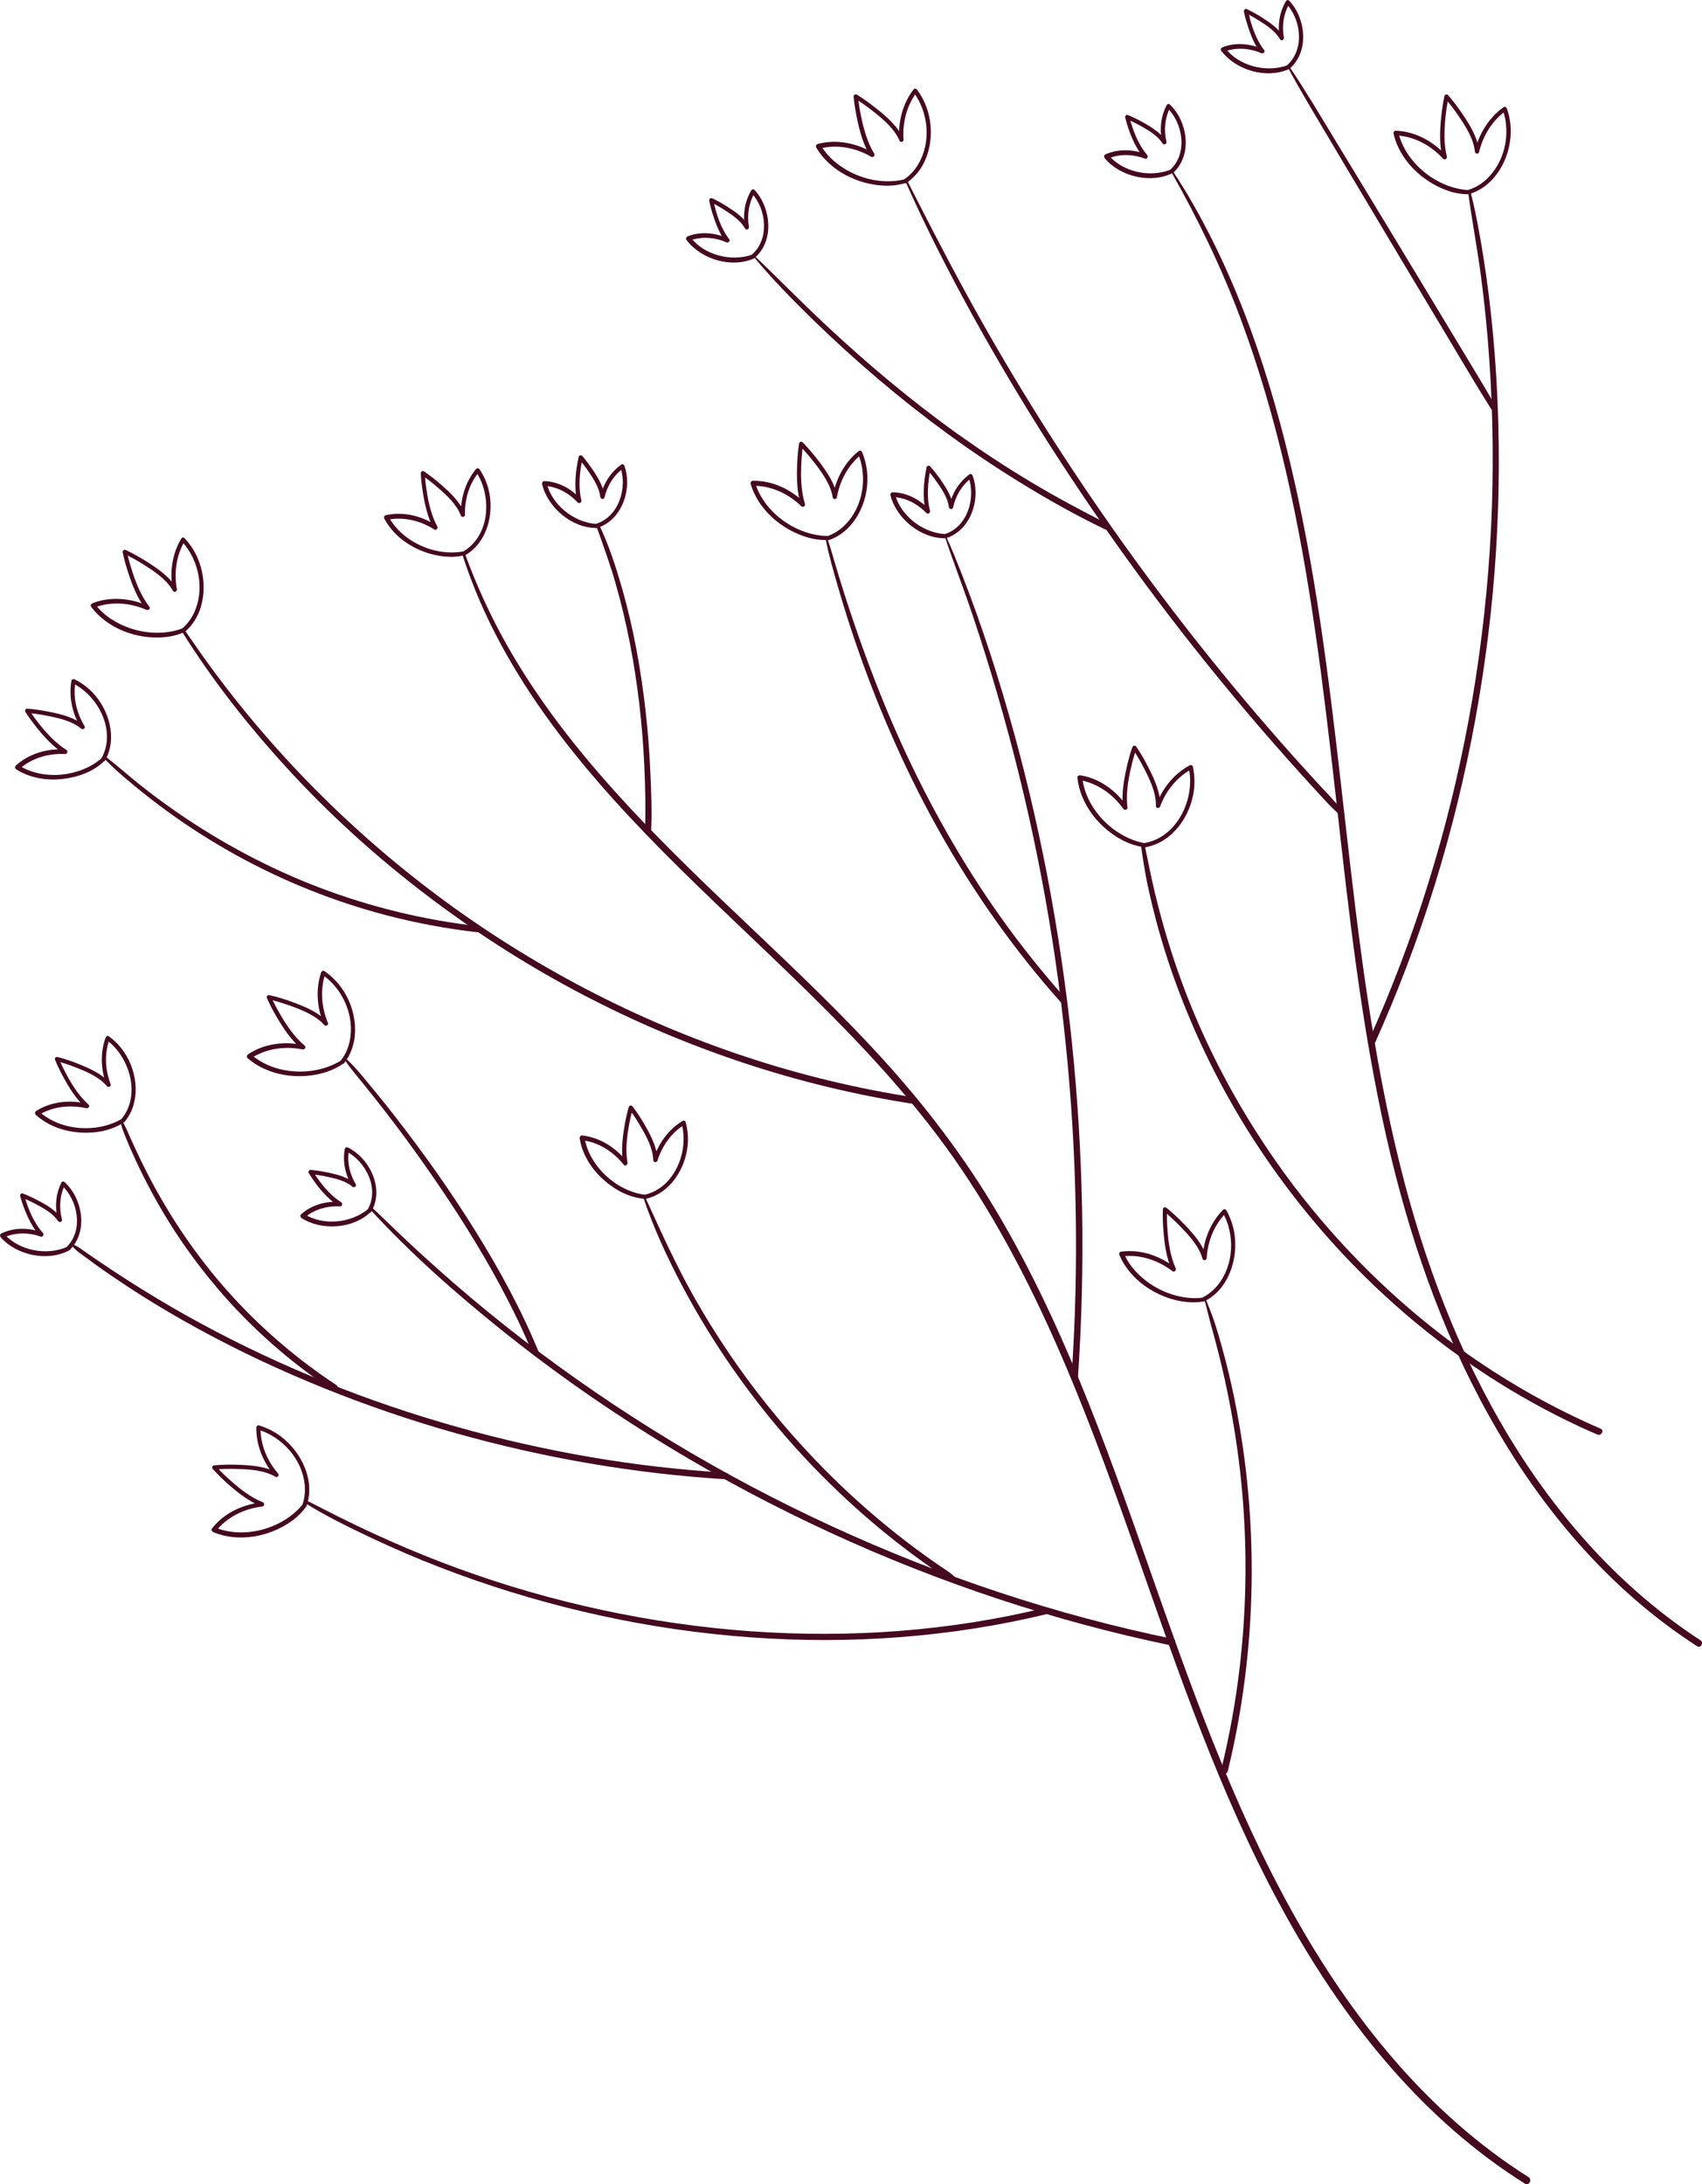 <?xml version="1.0" encoding="utf-8"?>
<!-- Generator: Adobe Illustrator 27.1.1, SVG Export Plug-In . SVG Version: 6.00 Build 0)  -->
<svg version="1.1" id="Layer_1" xmlns="http://www.w3.org/2000/svg" xmlns:xlink="http://www.w3.org/1999/xlink" x="0px" y="0px"
     viewBox="0 0 190.71 244.66" style="enable-background:new 0 0 190.71 244.66;" xml:space="preserve">
<style type="text/css">
	.st0{fill:#450920;}
</style>
  <g>
	<g>
		<g>
			<path class="st0" d="M51.85,62.25C56.28,76,66.01,87.24,76.11,97.22c10.93,10.8,22.84,20.82,31.54,33.63
				c8.46,12.46,13.86,26.64,18.86,40.75c4.71,13.31,9.15,26.76,15.63,39.35c6.06,11.77,13.94,22.86,24.64,30.85
				c1.32,0.99,2.69,1.92,4.08,2.8c0.45,0.29,0.87-0.43,0.42-0.72c-11.42-7.22-19.95-17.98-26.46-29.68
				c-6.84-12.28-11.48-25.56-16.13-38.78c-4.87-13.87-9.84-27.86-17.49-40.49c-3.84-6.34-8.4-12.15-13.45-17.56
				c-5.24-5.63-10.89-10.85-16.45-16.16c-10.43-9.96-20.93-20.6-27.02-33.88c-0.78-1.69-1.49-3.41-2.13-5.16
				C52.09,61.98,51.79,62.06,51.85,62.25L51.85,62.25z"/>
		</g>
	</g>
    <g>
		<g>
			<path class="st0" d="M20.32,70.63c3.45,5.55,7.55,10.74,11.97,15.55c4.41,4.81,9.25,9.23,14.4,13.24
				c5.18,4.03,10.67,7.66,16.42,10.82c5.71,3.14,11.68,5.82,17.82,8c6.19,2.2,12.56,3.89,19.03,5.02c0.79,0.14,1.58,0.27,2.37,0.39
				c0.46,0.07,0.67-0.64,0.2-0.71c-6.43-0.98-12.78-2.52-18.96-4.56c-6.19-2.05-12.2-4.61-17.98-7.63
				c-5.75-3.01-11.26-6.47-16.47-10.35c-5.24-3.91-10.18-8.24-14.73-12.93c-4.53-4.67-8.69-9.69-12.41-15.03
				c-0.46-0.66-0.92-1.31-1.37-1.97C20.49,70.28,20.2,70.44,20.32,70.63L20.32,70.63z"/>
		</g>
	</g>
    <g>
		<g>
			<path class="st0" d="M11.59,84.86c1.04,1.14,2.25,2.15,3.43,3.13c1.18,0.98,2.39,1.91,3.63,2.82c2.48,1.81,5.07,3.46,7.76,4.95
				c5.35,2.96,11.07,5.25,16.98,6.79c3.35,0.87,6.77,1.5,10.21,1.89c0.44,0.05,0.44-0.64,0-0.69c-6.05-0.69-12.02-2.13-17.71-4.29
				c-5.67-2.15-11.05-5.02-16.04-8.46c-1.42-0.98-2.81-2.01-4.16-3.08c-1.33-1.06-2.6-2.21-3.95-3.24
				C11.62,84.6,11.5,84.77,11.59,84.86L11.59,84.86z"/>
		</g>
	</g>
    <g>
		<g>
			<path class="st0" d="M66.87,59.06c0.74,2.09,1.5,4.16,2.11,6.3c0.63,2.19,1.15,4.4,1.59,6.64c0.88,4.5,1.4,9.07,1.62,13.65
				c0.06,1.26,0.1,2.52,0.12,3.78c0.02,1.25-0.02,2.51,0,3.76c0.01,0.42,0.62,0.41,0.64,0c0.12-2.23,0.02-4.5-0.08-6.73
				c-0.1-2.3-0.28-4.6-0.54-6.89c-0.52-4.58-1.34-9.14-2.6-13.57c-0.69-2.4-1.46-4.81-2.53-7.07C67.11,58.74,66.8,58.87,66.87,59.06
				L66.87,59.06z"/>
		</g>
	</g>
    <g>
		<g>
			<path class="st0" d="M41.42,135.41c4.53,4.95,9.61,9.43,14.83,13.62c5.26,4.22,10.77,8.12,16.49,11.69
				c5.78,3.62,11.76,6.9,17.91,9.84c6.09,2.92,12.35,5.49,18.73,7.71c6.34,2.2,12.8,4.05,19.36,5.51c0.82,0.18,1.64,0.36,2.46,0.53
				c0.48,0.1,0.68-0.64,0.2-0.73c-6.54-1.35-13-3.08-19.34-5.18c-6.42-2.12-12.72-4.61-18.86-7.44c-6.15-2.83-12.14-6-17.93-9.5
				c-5.77-3.49-11.34-7.3-16.69-11.41c-5.31-4.09-10.38-8.5-15.19-13.16c-0.58-0.57-1.18-1.12-1.77-1.69
				C41.5,135.07,41.29,135.27,41.42,135.41L41.42,135.41z"/>
		</g>
	</g>
    <g>
		<g>
			<path class="st0" d="M72.03,133.98c1.16,3.48,2.7,6.82,4.41,10.05c1.72,3.25,3.65,6.4,5.76,9.41c2.11,3.01,4.39,5.9,6.85,8.63
				c2.46,2.74,5.09,5.32,7.86,7.74c2.77,2.41,5.7,4.66,8.75,6.71c0.19,0.13,0.38,0.28,0.58,0.39c0.19,0.11,0.41,0.17,0.62,0.25
				c0.24,0.09,0.4-0.25,0.24-0.41c-0.64-0.64-1.44-1.09-2.18-1.61c-0.75-0.52-1.49-1.05-2.22-1.59c-1.47-1.09-2.9-2.22-4.3-3.4
				c-2.79-2.35-5.44-4.87-7.92-7.54c-2.49-2.67-4.82-5.49-6.98-8.44c-2.15-2.95-4.12-6.02-5.91-9.2c-1.79-3.2-3.31-6.52-4.83-9.85
				c-0.18-0.4-0.37-0.81-0.54-1.22C72.16,133.8,71.99,133.87,72.03,133.98L72.03,133.98z"/>
		</g>
	</g>
    <g>
		<g>
			<path class="st0" d="M7.99,139.49c0.19,0.2,0.38,0.41,0.59,0.59c0.26,0.22,0.55,0.41,0.82,0.62c0.5,0.37,1.01,0.74,1.52,1.11
				c1.02,0.73,2.06,1.44,3.11,2.13c2.13,1.41,4.31,2.74,6.53,3.99c4.48,2.54,9.11,4.8,13.86,6.79c4.81,2.03,9.74,3.78,14.74,5.27
				c4.97,1.47,10.01,2.68,15.11,3.62c5.01,0.92,10.07,1.58,15.15,1.96c0.62,0.05,1.24,0.09,1.87,0.12c0.47,0.03,0.47-0.7,0-0.73
				c-5.05-0.3-10.08-0.88-15.06-1.73c-5.08-0.87-10.12-2.01-15.08-3.41c-4.96-1.4-9.86-3.06-14.64-4.99
				c-4.77-1.92-9.43-4.1-13.95-6.55c-4.44-2.4-8.73-5.07-12.87-7.95c-0.25-0.17-0.49-0.35-0.74-0.52c-0.26-0.19-0.56-0.32-0.84-0.47
				C8.01,139.31,7.92,139.42,7.99,139.49L7.99,139.49z"/>
		</g>
	</g>
    <g>
		<g>
			<path class="st0" d="M13.48,125.53c0.1,0.66,0.36,1.27,0.61,1.88c0.23,0.59,0.48,1.17,0.74,1.74c0.53,1.18,1.09,2.35,1.69,3.49
				c1.17,2.25,2.47,4.44,3.91,6.53c2.86,4.16,6.21,7.97,9.99,11.31c2.17,1.92,4.49,3.69,6.91,5.29c0.38,0.26,0.74-0.36,0.36-0.62
				c-4.23-2.79-8.12-6.09-11.55-9.82c-3.38-3.68-6.29-7.78-8.7-12.15c-0.69-1.24-1.33-2.51-1.94-3.79
				c-0.31-0.65-0.61-1.31-0.91-1.97c-0.3-0.66-0.55-1.35-0.97-1.95C13.56,125.41,13.47,125.45,13.48,125.53L13.48,125.53z"/>
		</g>
	</g>
    <g>
		<g>
			<path class="st0" d="M38.54,118.58c0.62,1,1.41,1.88,2.15,2.8c0.79,0.97,1.57,1.96,2.34,2.95c1.62,2.08,3.18,4.2,4.69,6.36
				c3.05,4.34,5.92,8.82,8.43,13.5c1.3,2.43,2.51,4.92,3.55,7.47c0.17,0.41,0.84,0.23,0.67-0.19c-1.92-4.71-4.38-9.19-7.06-13.51
				c-2.82-4.54-5.92-8.9-9.21-13.11c-0.88-1.13-1.78-2.25-2.7-3.35c-0.87-1.04-1.72-2.13-2.75-3.01
				C38.59,118.44,38.49,118.51,38.54,118.58L38.54,118.58z"/>
		</g>
	</g>
    <g>
		<g>
			<path class="st0" d="M105.88,60.14c0.98,2.94,2.11,5.82,3.1,8.76c0.99,2.95,1.92,5.92,2.79,8.91c1.74,6,3.25,12.07,4.48,18.2
				c1.24,6.14,2.21,12.33,2.91,18.56c0.7,6.22,1.15,12.47,1.32,18.72c0.18,6.22,0.09,12.45-0.27,18.66
				c-0.04,0.77-0.09,1.53-0.14,2.3c-0.03,0.46,0.69,0.46,0.72,0c0.42-6.23,0.57-12.48,0.46-18.73c-0.12-6.28-0.5-12.56-1.15-18.81
				c-0.65-6.23-1.57-12.44-2.75-18.6c-1.19-6.17-2.64-12.29-4.38-18.32c-1.72-6-3.73-11.95-6.1-17.73
				c-0.27-0.67-0.56-1.32-0.87-1.98C105.97,60.01,105.85,60.06,105.88,60.14L105.88,60.14z"/>
		</g>
	</g>
    <g>
		<g>
			<path class="st0" d="M92.53,60.46c0.38,1.89,0.92,3.75,1.46,5.6c0.54,1.84,1.11,3.67,1.73,5.49c1.22,3.61,2.59,7.16,4.11,10.64
				c1.52,3.48,3.18,6.89,5.02,10.21c1.84,3.34,3.85,6.58,6.02,9.71c2.18,3.14,4.52,6.17,7.02,9.05c0.31,0.36,0.63,0.72,0.95,1.08
				c0.29,0.33,0.78-0.16,0.48-0.48c-2.54-2.86-4.93-5.85-7.15-8.96c-2.18-3.06-4.2-6.24-6.06-9.51c-1.87-3.28-3.58-6.65-5.14-10.08
				c-1.57-3.44-2.97-6.96-4.26-10.52c-1.3-3.6-2.48-7.24-3.54-10.92c-0.13-0.46-0.29-0.91-0.44-1.37
				C92.68,60.28,92.5,60.33,92.53,60.46L92.53,60.46z"/>
		</g>
	</g>
    <g>
		<g>
			<path class="st0" d="M131.24,19.26c2.98,5.25,5.61,10.67,7.73,16.33c2.08,5.55,3.73,11.26,5.08,17.04
				c2.8,12.08,4.25,24.4,5.64,36.7c1.43,12.77,2.83,25.59,5.68,38.14c2.45,10.82,6.05,21.4,11.47,31.12
				c5.07,9.1,11.74,17.4,20.15,23.62c1.03,0.76,2.09,1.49,3.16,2.19c0.42,0.27,0.8-0.4,0.39-0.66
				c-8.88-5.78-16.02-13.82-21.48-22.85c-5.65-9.35-9.51-19.66-12.15-30.24c-3.16-12.62-4.69-25.57-6.16-38.48
				c-1.38-12.1-2.71-24.23-5.25-36.16c-2.44-11.46-5.98-22.92-11.81-33.14c-0.72-1.26-1.47-2.49-2.27-3.69
				C131.34,19.06,131.18,19.15,131.24,19.26L131.24,19.26z"/>
		</g>
	</g>
    <g>
		<g>
			<path class="st0" d="M101.41,20.21c2.26,5.13,4.82,10.12,7.52,15.03c2.73,4.94,5.61,9.79,8.65,14.55
				c3.05,4.77,6.24,9.45,9.57,14.02c3.31,4.54,6.75,8.97,10.33,13.3c3.57,4.33,7.27,8.54,11.09,12.65c0.47,0.51,0.95,0.99,1.47,1.44
				c0.27,0.23,0.59-0.11,0.38-0.38c-0.86-1.1-1.85-2.09-2.8-3.12c-0.95-1.03-1.88-2.07-2.82-3.11c-1.85-2.08-3.68-4.19-5.47-6.32
				c-3.62-4.32-7.12-8.75-10.47-13.27c-3.36-4.53-6.58-9.16-9.67-13.88c-3.08-4.71-6.01-9.51-8.79-14.4
				c-2.76-4.85-5.35-9.8-7.88-14.78c-0.31-0.61-0.62-1.22-0.93-1.83C101.54,19.97,101.36,20.08,101.41,20.21L101.41,20.21z"/>
		</g>
	</g>
    <g>
		<g>
			<path class="st0" d="M84.36,28.65c2.11,2.56,4.44,4.93,6.82,7.25c2.35,2.28,4.77,4.48,7.27,6.6c4.94,4.19,10.16,8.03,15.67,11.43
				c3.14,1.94,6.37,3.77,9.71,5.37c0.39,0.18,0.73-0.38,0.34-0.58c-2.95-1.5-5.87-3.05-8.71-4.76c-2.77-1.66-5.47-3.44-8.1-5.31
				c-5.26-3.76-10.21-7.92-14.93-12.34c-2.71-2.53-5.29-5.19-7.98-7.74C84.39,28.51,84.31,28.59,84.36,28.65L84.36,28.65z"/>
		</g>
	</g>
    <g>
		<g>
			<path class="st0" d="M127.84,94.71c0.21,1.42,0.42,2.83,0.71,4.23c0.29,1.4,0.63,2.78,0.99,4.16c0.72,2.72,1.59,5.41,2.59,8.04
				c2.01,5.3,4.53,10.41,7.52,15.23c2.98,4.79,6.41,9.31,10.22,13.46c3.84,4.18,8.07,7.99,12.64,11.36
				c4.55,3.36,9.43,6.27,14.56,8.65c0.63,0.29,1.27,0.58,1.91,0.85c0.44,0.19,0.82-0.46,0.38-0.65c-5.18-2.24-10.12-5.01-14.74-8.24
				c-4.6-3.22-8.87-6.89-12.76-10.92c-3.92-4.06-7.46-8.5-10.54-13.23c-3.07-4.7-5.71-9.68-7.83-14.88
				c-2.13-5.22-3.73-10.65-4.83-16.18c-0.13-0.67-0.29-1.33-0.4-2C128.19,94.33,127.8,94.45,127.84,94.71L127.84,94.71z"/>
		</g>
	</g>
    <g>
		<g>
			<path class="st0" d="M164.51,21.54c0.41,3.1,1,6.18,1.42,9.28c0.41,3.12,0.73,6.26,0.94,9.4c0.44,6.31,0.51,12.65,0.2,18.97
				c-0.32,6.36-1.01,12.71-2.07,18.99c-1.06,6.25-2.48,12.43-4.28,18.51c-1.79,6.06-3.93,12.02-6.45,17.82
				c-0.31,0.71-0.62,1.42-0.94,2.13c-0.2,0.44,0.45,0.82,0.65,0.38c2.6-5.76,4.85-11.68,6.73-17.72c1.9-6.1,3.42-12.31,4.58-18.6
				c1.15-6.27,1.94-12.61,2.34-18.98c0.4-6.37,0.42-12.77,0.05-19.15c-0.37-6.3-1.11-12.61-2.37-18.79
				c-0.16-0.76-0.33-1.51-0.53-2.26C164.72,21.36,164.49,21.39,164.51,21.54L164.51,21.54z"/>
		</g>
	</g>
    <g>
		<g>
			<path class="st0" d="M144.29,7.52c1.37,2.57,2.89,5.06,4.37,7.56c1.47,2.49,2.96,4.97,4.44,7.45c2.96,4.97,5.93,9.93,8.9,14.88
				c1.68,2.8,3.32,5.62,5.07,8.38c0.2,0.32,0.7,0.03,0.51-0.3c-1.45-2.53-2.98-5-4.48-7.5c-1.49-2.47-2.99-4.95-4.48-7.42
				c-2.99-4.95-5.99-9.89-8.99-14.83c-1.69-2.79-3.36-5.61-5.18-8.32C144.38,7.34,144.24,7.42,144.29,7.52L144.29,7.52z"/>
		</g>
	</g>
    <g>
		<g>
			<path class="st0" d="M34.16,168.35c2.37,1.48,4.91,2.72,7.43,3.91c2.51,1.18,5.05,2.28,7.64,3.28c5.26,2.04,10.67,3.71,16.16,5
				c5.48,1.29,11.05,2.2,16.66,2.7c5.6,0.51,11.24,0.61,16.85,0.28c5.54-0.33,11.05-1.07,16.46-2.27c0.68-0.15,1.36-0.31,2.04-0.47
				c0.45-0.11,0.26-0.81-0.19-0.7c-5.39,1.32-10.89,2.18-16.42,2.61c-5.53,0.43-11.1,0.43-16.63,0.04c-5.6-0.4-11.18-1.2-16.67-2.38
				c-5.45-1.17-10.82-2.71-16.06-4.62c-5.25-1.91-10.34-4.19-15.31-6.75c-0.6-0.31-1.2-0.62-1.81-0.92
				C34.14,167.99,33.99,168.24,34.16,168.35L34.16,168.35z"/>
		</g>
	</g>
    <g>
		<g>
			<path class="st0" d="M20.46,70.39c-2.6,0.97-5.73,0.45-8.02-1.06c-0.68-0.45-1.29-1-1.77-1.65c-0.05,0.13-0.11,0.27-0.16,0.4
				c1.89-0.74,4.05-0.58,5.89,0.23c0.2,0.09,0.52-0.12,0.34-0.34c-0.9-1.17-1.47-2.57-1.92-3.96c-0.24-0.74-0.46-1.5-0.61-2.27
				c-0.12,0.09-0.23,0.18-0.35,0.27c0.79,0.37,1.55,0.8,2.29,1.27c1.19,0.75,2.52,1.64,3.23,2.9c0.14,0.25,0.48,0.07,0.44-0.18
				c-0.34-1.86-0.07-3.8,0.9-5.43c-0.12,0.02-0.25,0.03-0.37,0.05c1.95,2.08,2.63,5.43,1.38,8.05c-0.33,0.69-0.78,1.29-1.37,1.78
				c-0.24,0.2,0.1,0.54,0.34,0.34c2.34-1.96,2.6-5.55,1.47-8.22c-0.36-0.85-0.86-1.62-1.49-2.29c-0.11-0.11-0.3-0.08-0.37,0.05
				c-1.04,1.74-1.31,3.81-0.95,5.8c0.15-0.06,0.29-0.12,0.44-0.18c-0.72-1.29-2.06-2.21-3.28-2.99c-0.78-0.49-1.58-0.95-2.42-1.35
				c-0.19-0.09-0.39,0.06-0.35,0.27c0.16,0.79,0.39,1.58,0.64,2.34c0.46,1.4,1.03,2.83,1.93,4.01c0.11-0.11,0.23-0.23,0.34-0.34
				c-1.97-0.88-4.25-1.12-6.29-0.32c-0.15,0.06-0.28,0.25-0.16,0.4c1.84,2.45,5.12,3.66,8.13,3.41c0.8-0.06,1.58-0.25,2.31-0.57
				C20.85,70.7,20.69,70.3,20.46,70.39L20.46,70.39z"/>
		</g>
	</g>
    <g>
		<g>
			<path class="st0" d="M134.81,145.36c-2.78,0.33-5.72-0.93-7.59-2.98c-0.55-0.6-1-1.29-1.32-2.04c-0.05,0.13-0.11,0.27-0.16,0.4
				c2.01-0.27,4.07,0.45,5.65,1.66c0.22,0.17,0.43-0.15,0.34-0.34c-0.59-1.33-0.81-2.83-0.91-4.28c-0.06-0.77-0.08-1.54-0.05-2.31
				c-0.14,0.06-0.27,0.11-0.41,0.17c0.68,0.55,1.32,1.15,1.92,1.77c0.98,1.01,2.07,2.19,2.46,3.58c0.07,0.27,0.45,0.2,0.47-0.06
				c0.11-1.88,0.83-3.71,2.16-5.06c-0.12-0.02-0.25-0.03-0.37-0.05c1.41,2.49,1.27,5.91-0.57,8.16c-0.48,0.58-1.06,1.06-1.74,1.39
				c-0.28,0.14-0.03,0.55,0.24,0.41c2.75-1.35,3.84-4.78,3.38-7.65c-0.15-0.9-0.45-1.77-0.9-2.56c-0.08-0.13-0.27-0.16-0.37-0.05
				c-1.42,1.45-2.18,3.39-2.3,5.4c0.16-0.02,0.31-0.04,0.47-0.06c-0.4-1.42-1.47-2.64-2.47-3.68c-0.64-0.66-1.31-1.3-2.03-1.88
				c-0.16-0.13-0.4-0.05-0.41,0.17c-0.03,0.82,0,1.65,0.07,2.47c0.12,1.49,0.34,3,0.94,4.37c0.13-0.1,0.26-0.2,0.39-0.3
				c-1.74-1.35-3.89-2.1-6.1-1.8c-0.19,0.03-0.22,0.26-0.16,0.4c1.2,2.79,4.13,4.72,7.07,5.18c0.79,0.12,1.58,0.13,2.36-0.01
				C135.12,145.75,135.06,145.33,134.81,145.36L134.81,145.36z"/>
		</g>
	</g>
    <g>
		<g>
			<path class="st0" d="M11.41,84.91c-2.44,2.13-6.55,2.56-9.31,0.82c0.02,0.14,0.04,0.29,0.06,0.43c1.38-1.25,3.3-1.79,5.14-1.7
				c0.26,0.01,0.33-0.34,0.13-0.47c-1.14-0.7-2.08-1.72-2.92-2.75c-0.45-0.56-0.88-1.13-1.26-1.74c-0.07,0.12-0.14,0.24-0.21,0.36
				c0.79,0.06,1.58,0.18,2.36,0.34c1.25,0.25,2.69,0.58,3.7,1.42c0.2,0.16,0.52-0.04,0.37-0.29c-0.89-1.48-1.32-3.24-1.01-4.96
				c-0.12,0.05-0.23,0.1-0.35,0.14c2.9,1.42,4.96,5.38,3.26,8.43c-0.15,0.27,0.26,0.51,0.41,0.24c1.38-2.47,0.46-5.65-1.4-7.6
				c-0.58-0.61-1.27-1.11-2.02-1.48c-0.13-0.06-0.32-0.02-0.35,0.14c-0.33,1.85,0.1,3.72,1.06,5.32c0.12-0.1,0.25-0.19,0.37-0.29
				c-1.06-0.88-2.51-1.25-3.84-1.52c-0.84-0.17-1.7-0.3-2.55-0.37c-0.18-0.01-0.3,0.21-0.21,0.36c0.4,0.64,0.86,1.24,1.33,1.83
				c0.86,1.07,1.83,2.11,3,2.85c0.04-0.16,0.08-0.31,0.13-0.47c-2-0.12-4.03,0.45-5.53,1.81c-0.13,0.12-0.09,0.34,0.06,0.43
				c1.54,0.97,3.44,1.28,5.24,1.06c1.7-0.2,3.43-0.82,4.66-2.04C11.92,85.02,11.62,84.72,11.41,84.91L11.41,84.91z"/>
		</g>
	</g>
    <g>
		<g>
			<path class="st0" d="M72.25,133.83c-3.22-0.42-6.25-3.23-6.77-6.45c-0.09,0.12-0.18,0.23-0.26,0.35c1.85,0.2,3.53,1.3,4.67,2.74
				c0.17,0.22,0.46-0.03,0.42-0.24c-0.23-1.32-0.09-2.71,0.14-4.02c0.12-0.7,0.27-1.39,0.47-2.07c-0.15,0.02-0.29,0.04-0.44,0.06
				c0.48,0.64,0.92,1.32,1.32,2.01c0.65,1.12,1.36,2.42,1.4,3.74c0.01,0.27,0.39,0.32,0.47,0.06c0.52-1.66,1.56-3.13,3.05-4.04
				c-0.12-0.05-0.23-0.1-0.35-0.14c0.86,3.12-0.77,7.27-4.18,8.01c-0.3,0.07-0.17,0.53,0.13,0.46c2.76-0.6,4.51-3.4,4.74-6.07
				c0.08-0.85-0.01-1.71-0.23-2.53c-0.04-0.15-0.22-0.22-0.35-0.14c-1.6,0.98-2.72,2.55-3.27,4.32c0.16,0.02,0.31,0.04,0.47,0.06
				c-0.04-1.36-0.72-2.69-1.39-3.85c-0.42-0.74-0.88-1.46-1.4-2.14c-0.12-0.16-0.37-0.16-0.44,0.06c-0.21,0.73-0.37,1.48-0.49,2.23
				c-0.23,1.36-0.36,2.76-0.14,4.12c0.14-0.08,0.28-0.16,0.42-0.24c-1.24-1.58-3.01-2.71-5.02-2.93c-0.19-0.02-0.29,0.19-0.26,0.35
				c0.29,1.8,1.33,3.42,2.68,4.62c1.28,1.14,2.89,2.01,4.62,2.13C72.53,134.29,72.52,133.86,72.25,133.83L72.25,133.83z"/>
		</g>
	</g>
    <g>
		<g>
			<path class="st0" d="M13.68,125.31c-2.78,1.66-6.9,1.38-9.31-0.82c-0.02,0.14-0.04,0.29-0.06,0.43c1.58-0.99,3.56-1.19,5.36-0.78
				c0.23,0.05,0.44-0.24,0.24-0.42c-1-0.9-1.75-2.05-2.39-3.23c-0.33-0.61-0.69-1.33-0.93-1.93c-0.1,0.1-0.2,0.2-0.29,0.29
				c0.78,0.2,1.54,0.46,2.29,0.76c1.21,0.47,2.56,1.06,3.41,2.08c0.15,0.18,0.48-0.01,0.4-0.23c-0.63-1.65-0.72-3.45-0.11-5.11
				c-0.12,0.05-0.23,0.1-0.35,0.14c2.58,1.89,3.88,6.17,1.69,8.83c-0.2,0.24,0.14,0.58,0.34,0.34c1.81-2.19,1.48-5.5-0.03-7.76
				c-0.47-0.71-1.06-1.32-1.75-1.82c-0.13-0.1-0.3,0.01-0.35,0.14c-0.64,1.74-0.54,3.65,0.11,5.37c0.13-0.08,0.27-0.15,0.4-0.23
				c-0.88-1.04-2.25-1.65-3.48-2.15c-0.79-0.32-1.6-0.6-2.42-0.81c-0.16-0.04-0.36,0.12-0.29,0.29c0.28,0.7,0.62,1.38,0.98,2.04
				c0.66,1.21,1.42,2.41,2.45,3.34c0.08-0.14,0.16-0.28,0.24-0.42c-1.94-0.47-4.05-0.29-5.77,0.79c-0.14,0.09-0.19,0.31-0.06,0.43
				c1.35,1.23,3.13,1.86,4.94,1.99c1.71,0.12,3.55-0.19,4.98-1.17C14.13,125.54,13.93,125.17,13.68,125.31L13.68,125.31z"/>
		</g>
	</g>
    <g>
		<g>
			<path class="st0" d="M52.01,61.75c-3.18,0.64-6.96-1.03-8.49-3.91c-0.05,0.13-0.11,0.27-0.16,0.4c1.82-0.4,3.75,0.08,5.3,1.07
				c0.22,0.14,0.46-0.13,0.34-0.34c-0.64-1.18-0.96-2.52-1.17-3.84c-0.11-0.7-0.2-1.42-0.23-2.13c-0.12,0.07-0.24,0.14-0.36,0.21
				c0.66,0.44,1.28,0.94,1.88,1.46c0.97,0.84,2.05,1.84,2.51,3.06c0.09,0.24,0.47,0.22,0.47-0.06c-0.04-1.73,0.46-3.47,1.58-4.81
				c-0.12-0.02-0.25-0.03-0.37-0.05c1.82,2.67,1.64,7.13-1.35,8.93c-0.26,0.16-0.02,0.57,0.24,0.41c2.43-1.46,3.2-4.69,2.55-7.3
				c-0.2-0.81-0.55-1.59-1.02-2.28c-0.08-0.12-0.27-0.17-0.37-0.05c-1.2,1.44-1.76,3.28-1.72,5.15c0.16-0.02,0.31-0.04,0.47-0.06
				c-0.48-1.29-1.56-2.33-2.57-3.22c-0.64-0.57-1.32-1.11-2.03-1.59c-0.15-0.1-0.37,0.03-0.36,0.21c0.03,0.75,0.13,1.51,0.25,2.25
				c0.22,1.36,0.54,2.74,1.19,3.96c0.11-0.11,0.23-0.23,0.34-0.34c-1.68-1.09-3.72-1.61-5.7-1.17c-0.18,0.04-0.24,0.25-0.16,0.4
				c1.32,2.48,4.13,4.01,6.88,4.24c0.74,0.06,1.49,0.01,2.21-0.18C52.41,62.11,52.29,61.7,52.01,61.75L52.01,61.75z"/>
		</g>
	</g>
    <g>
		<g>
			<path class="st0" d="M38.31,118.73c-2.96,1.9-7.46,1.74-10.15-0.59c-0.02,0.14-0.04,0.29-0.06,0.43c1.69-1.12,3.83-1.42,5.8-1.02
				c0.22,0.05,0.45-0.24,0.24-0.42c-1.13-0.95-1.98-2.2-2.72-3.46c-0.39-0.68-0.77-1.37-1.08-2.09c-0.09,0.12-0.18,0.23-0.27,0.35
				c0.85,0.19,1.69,0.46,2.51,0.75c1.32,0.48,2.81,1.07,3.77,2.15c0.15,0.17,0.49-0.01,0.4-0.23c-0.73-1.77-0.9-3.73-0.29-5.56
				c-0.12,0.05-0.23,0.1-0.35,0.14c2.35,1.61,3.7,4.74,3.05,7.55c-0.17,0.73-0.47,1.42-0.93,2.01c-0.19,0.24,0.15,0.58,0.34,0.34
				c1.89-2.44,1.42-6.02-0.3-8.42c-0.53-0.74-1.18-1.37-1.93-1.89c-0.13-0.09-0.3,0.01-0.35,0.14c-0.64,1.9-0.48,3.97,0.29,5.81
				c0.13-0.08,0.27-0.15,0.4-0.23c-0.98-1.1-2.49-1.72-3.84-2.22c-0.86-0.32-1.75-0.6-2.65-0.8c-0.22-0.05-0.35,0.16-0.27,0.35
				c0.32,0.74,0.71,1.46,1.12,2.16c0.75,1.27,1.61,2.54,2.73,3.51c0.08-0.14,0.16-0.28,0.24-0.42c-2.11-0.45-4.39-0.19-6.21,1.03
				c-0.14,0.09-0.2,0.31-0.06,0.43c2.3,1.99,5.73,2.46,8.6,1.62c0.77-0.23,1.5-0.57,2.16-1.04
				C38.76,118.95,38.55,118.58,38.31,118.73L38.31,118.73z"/>
		</g>
	</g>
    <g>
		<g>
			<path class="st0" d="M92.84,60.04c-3.52,0.01-7.22-2.57-8.23-5.97c-0.09,0.12-0.18,0.23-0.26,0.35c2.03-0.04,3.99,0.88,5.43,2.28
				c0.17,0.17,0.49,0,0.42-0.24c-0.43-1.39-0.48-2.89-0.42-4.34c0.03-0.77,0.09-1.56,0.21-2.32c-0.13,0.04-0.27,0.07-0.4,0.11
				c0.61,0.62,1.18,1.3,1.72,1.99c0.86,1.12,1.78,2.41,2,3.83c0.04,0.23,0.42,0.23,0.46,0c0.33-1.89,1.26-3.63,2.76-4.84
				c-0.13-0.04-0.27-0.07-0.4-0.11c1.11,2.64,0.6,5.98-1.45,8.03c-0.54,0.54-1.18,0.96-1.9,1.22c-0.29,0.1-0.16,0.57,0.13,0.46
				c2.88-1.02,4.4-4.25,4.28-7.17c-0.04-0.92-0.24-1.82-0.59-2.67c-0.07-0.17-0.25-0.23-0.4-0.11c-1.56,1.25-2.54,3.09-2.88,5.05
				c0.15,0,0.31,0,0.46,0c-0.23-1.46-1.17-2.8-2.05-3.95c-0.56-0.73-1.15-1.44-1.79-2.09c-0.12-0.12-0.37-0.08-0.4,0.11
				c-0.13,0.81-0.19,1.63-0.22,2.44c-0.06,1.49-0.02,3.03,0.42,4.47c0.14-0.08,0.28-0.16,0.42-0.24c-1.54-1.51-3.6-2.51-5.79-2.47
				c-0.17,0-0.32,0.17-0.26,0.35c0.87,2.91,3.51,5.15,6.38,5.99c0.77,0.22,1.57,0.33,2.38,0.28C93.12,60.47,93.12,60.04,92.84,60.04
				L92.84,60.04z"/>
		</g>
	</g>
    <g>
		<g>
			<path class="st0" d="M128.29,94.46c-3.46-0.63-6.64-3.82-7.02-7.35c-0.12,0.09-0.23,0.18-0.35,0.26c2,0.33,3.78,1.58,4.94,3.22
				c0.13,0.18,0.5,0.15,0.47-0.13c-0.17-1.46,0.05-2.96,0.38-4.38c0.17-0.76,0.38-1.52,0.64-2.26c-0.15,0.02-0.29,0.04-0.44,0.06
				c0.49,0.72,0.92,1.49,1.32,2.26c0.64,1.25,1.33,2.7,1.29,4.14c-0.01,0.28,0.38,0.3,0.47,0.06c0.66-1.77,1.89-3.3,3.56-4.2
				c-0.12-0.05-0.23-0.1-0.35-0.14c0.76,3.45-1.29,7.85-5.03,8.45c-0.3,0.05-0.18,0.51,0.13,0.46c3.02-0.49,5.09-3.45,5.47-6.33
				c0.12-0.9,0.08-1.82-0.11-2.71c-0.03-0.16-0.22-0.21-0.35-0.14c-1.79,0.96-3.08,2.6-3.78,4.49c0.16,0.02,0.31,0.04,0.47,0.06
				c0.04-1.48-0.63-2.96-1.29-4.25c-0.41-0.82-0.87-1.63-1.39-2.39c-0.12-0.17-0.37-0.14-0.44,0.06c-0.27,0.76-0.48,1.55-0.65,2.34
				c-0.32,1.44-0.57,2.95-0.4,4.43c0.16-0.04,0.31-0.08,0.47-0.13c-1.24-1.77-3.07-3.14-5.23-3.49c-0.16-0.03-0.37,0.07-0.35,0.26
				c0.33,3.04,2.52,5.75,5.22,7.09c0.73,0.36,1.49,0.6,2.29,0.7C128.48,94.92,128.54,94.5,128.29,94.46L128.29,94.46z"/>
		</g>
	</g>
    <g>
		<g>
			<path class="st0" d="M84.3,28.52c-2.34,0.83-5.42,0.07-6.93-1.95c-0.05,0.13-0.11,0.27-0.16,0.4c1.34-0.51,2.86-0.41,4.16,0.17
				c0.2,0.09,0.51-0.12,0.34-0.34c-0.96-1.26-1.49-2.91-1.8-4.45c-0.12,0.09-0.23,0.18-0.35,0.27c0.56,0.26,1.1,0.57,1.62,0.9
				c0.85,0.54,1.8,1.18,2.3,2.07c0.14,0.25,0.48,0.07,0.44-0.18c-0.23-1.32-0.03-2.68,0.66-3.84c-0.12,0.02-0.25,0.03-0.37,0.05
				c1.7,1.84,2.04,5.23-0.02,6.95c-0.24,0.2,0.1,0.54,0.34,0.34c2.26-1.89,1.88-5.62,0.02-7.63c-0.11-0.11-0.3-0.08-0.37,0.05
				c-0.76,1.27-0.96,2.76-0.7,4.21c0.15-0.06,0.29-0.12,0.44-0.18c-0.52-0.93-1.47-1.6-2.35-2.16c-0.56-0.36-1.14-0.7-1.75-0.98
				c-0.19-0.09-0.39,0.06-0.35,0.27c0.11,0.57,0.27,1.14,0.45,1.69c0.33,1.01,0.73,2.03,1.37,2.89c0.11-0.11,0.23-0.23,0.34-0.34
				c-1.44-0.65-3.07-0.84-4.56-0.26c-0.15,0.06-0.28,0.25-0.16,0.4c1.64,2.18,5.04,3.21,7.58,2.08
				C84.69,28.82,84.53,28.43,84.3,28.52L84.3,28.52z"/>
		</g>
	</g>
    <g>
		<g>
			<path class="st0" d="M66.79,58.69c-2.5-0.18-4.97-2.15-5.55-4.61c-0.09,0.12-0.18,0.23-0.26,0.35c1.43,0.06,2.77,0.8,3.74,1.85
				c0.18,0.19,0.48-0.01,0.42-0.24c-0.37-1.51-0.19-3.22,0.14-4.73c-0.13,0.04-0.27,0.07-0.4,0.11c0.4,0.46,0.77,0.95,1.11,1.46
				c0.55,0.82,1.17,1.78,1.27,2.78c0.03,0.25,0.4,0.34,0.47,0.06c0.32-1.3,1.03-2.49,2.13-3.27c-0.12-0.05-0.23-0.1-0.35-0.14
				c0.82,2.35-0.19,5.63-2.77,6.38c-0.3,0.09-0.17,0.55,0.13,0.46c2.82-0.83,4.01-4.37,3.1-6.97c-0.05-0.13-0.22-0.24-0.35-0.14
				c-1.2,0.85-2,2.13-2.34,3.55c0.16,0.02,0.31,0.04,0.47,0.06c-0.11-1.08-0.7-2.08-1.29-2.96c-0.38-0.56-0.78-1.11-1.22-1.62
				c-0.12-0.13-0.36-0.06-0.4,0.11c-0.35,1.59-0.54,3.39-0.16,4.99c0.14-0.08,0.28-0.16,0.42-0.24c-1.06-1.17-2.49-1.97-4.09-2.04
				c-0.18-0.01-0.3,0.18-0.26,0.35c0.62,2.62,3.35,4.92,6.07,4.9C67.08,59.13,67.07,58.71,66.79,58.69L66.79,58.69z"/>
		</g>
	</g>
    <g>
		<g>
			<path class="st0" d="M131.26,18.97c-2.34,0.97-5.43,0.34-7.07-1.62c-0.02,0.14-0.04,0.29-0.06,0.43
				c1.31-0.58,2.84-0.51,4.16-0.01c0.26,0.1,0.39-0.25,0.24-0.42c-1.01-1.19-1.61-2.8-2-4.3c-0.1,0.1-0.2,0.2-0.29,0.29
				c0.01,0,0.03,0.01,0.03,0.01c-0.04-0.04,0.04,0.02,0.07,0.03c0.13,0.06,0.25,0.11,0.38,0.17c0.39,0.18,0.78,0.38,1.16,0.59
				c0.87,0.49,1.84,1.07,2.38,1.92c0.15,0.23,0.5,0.08,0.44-0.18c-0.3-1.3-0.19-2.68,0.44-3.87c-0.12,0.02-0.25,0.03-0.37,0.05
				c1.79,1.74,2.34,5.11,0.37,6.94c-0.23,0.21,0.11,0.55,0.34,0.34c2.16-2.01,1.6-5.71-0.38-7.62c-0.11-0.1-0.3-0.09-0.37,0.05
				c-0.69,1.31-0.82,2.81-0.49,4.24c0.15-0.06,0.29-0.12,0.44-0.18c-0.58-0.91-1.57-1.54-2.49-2.06c-0.59-0.33-1.2-0.64-1.82-0.89
				c-0.18-0.07-0.33,0.13-0.29,0.29c0.4,1.58,1.05,3.27,2.1,4.53c0.08-0.14,0.16-0.28,0.24-0.42c-1.48-0.57-3.11-0.63-4.57,0.02
				c-0.17,0.08-0.16,0.31-0.06,0.43c1.73,2.07,5.2,2.88,7.63,1.64C131.65,19.26,131.5,18.87,131.26,18.97L131.26,18.97z"/>
		</g>
	</g>
    <g>
		<g>
			<path class="st0" d="M105.91,59.83c-2.5-0.14-5.01-2.05-5.63-4.5c-0.09,0.12-0.18,0.23-0.26,0.35c1.44,0.04,2.79,0.75,3.77,1.78
				c0.18,0.18,0.48-0.01,0.42-0.24c-0.4-1.51-0.25-3.22,0.06-4.74c-0.13,0.04-0.27,0.07-0.4,0.11c0.41,0.45,0.78,0.94,1.13,1.44
				c0.57,0.81,1.2,1.76,1.32,2.76c0.03,0.24,0.4,0.35,0.47,0.06c0.29-1.3,0.98-2.51,2.07-3.31c-0.12-0.05-0.23-0.1-0.35-0.14
				c0.86,2.33-0.08,5.63-2.65,6.43c-0.29,0.09-0.17,0.56,0.13,0.46c2.81-0.87,3.94-4.43,2.99-7.02c-0.05-0.13-0.22-0.24-0.35-0.14
				c-1.19,0.88-1.96,2.16-2.29,3.59c0.16,0.02,0.31,0.04,0.47,0.06c-0.13-1.08-0.74-2.07-1.34-2.94c-0.38-0.55-0.8-1.1-1.25-1.6
				c-0.12-0.13-0.36-0.07-0.4,0.11c-0.32,1.6-0.48,3.4-0.08,5c0.14-0.08,0.28-0.16,0.42-0.24c-1.08-1.15-2.53-1.93-4.12-1.97
				c-0.18,0-0.31,0.18-0.26,0.35c0.66,2.61,3.43,4.86,6.16,4.8C106.19,60.27,106.19,59.85,105.91,59.83L105.91,59.83z"/>
		</g>
	</g>
    <g>
		<g>
			<path class="st0" d="M144.24,7.32c-2.34,0.84-5.42,0.09-6.94-1.92c-0.05,0.13-0.11,0.27-0.16,0.4c1.34-0.52,2.86-0.42,4.17,0.15
				c0.2,0.09,0.52-0.12,0.34-0.34c-0.97-1.26-1.5-2.91-1.81-4.45c-0.12,0.09-0.23,0.18-0.35,0.27c0.56,0.26,1.1,0.57,1.62,0.9
				c0.85,0.53,1.8,1.17,2.31,2.06c0.14,0.25,0.48,0.07,0.44-0.18c-0.24-1.32-0.05-2.68,0.64-3.84c-0.12,0.02-0.25,0.03-0.37,0.05
				c1.71,1.83,2.07,5.22,0.01,6.95c-0.24,0.2,0.1,0.54,0.34,0.34c2.25-1.9,1.86-5.63-0.02-7.63c-0.11-0.11-0.3-0.08-0.37,0.05
				c-0.75,1.27-0.95,2.76-0.69,4.21c0.15-0.06,0.29-0.12,0.44-0.18c-0.53-0.93-1.48-1.59-2.36-2.15c-0.56-0.36-1.15-0.69-1.75-0.98
				c-0.19-0.09-0.39,0.06-0.35,0.27c0.12,0.57,0.28,1.14,0.46,1.69c0.33,1.01,0.74,2.03,1.38,2.88c0.11-0.11,0.23-0.23,0.34-0.34
				c-1.44-0.64-3.07-0.82-4.56-0.24c-0.15,0.06-0.28,0.25-0.16,0.4c1.65,2.18,5.06,3.19,7.58,2.05
				C144.64,7.62,144.48,7.23,144.24,7.32L144.24,7.32z"/>
		</g>
	</g>
    <g>
		<g>
			<path class="st0" d="M41.26,135.42c-1.92,1.61-5.06,1.92-7.19,0.56c0.02,0.14,0.04,0.29,0.06,0.43c1.07-0.95,2.55-1.35,3.97-1.27
				c0.26,0.01,0.33-0.34,0.13-0.47c-1.32-0.83-2.38-2.18-3.2-3.5c-0.07,0.12-0.14,0.24-0.21,0.36c0.61,0.05,1.21,0.15,1.81,0.28
				c0.97,0.2,2.08,0.46,2.85,1.11c0.2,0.17,0.52-0.04,0.37-0.29c-0.68-1.15-0.99-2.5-0.75-3.82c-0.12,0.05-0.23,0.1-0.35,0.14
				c2.23,1.11,3.79,4.17,2.46,6.51c-0.15,0.27,0.26,0.51,0.41,0.24c1.45-2.56-0.17-5.93-2.63-7.16c-0.13-0.06-0.32-0.02-0.35,0.14
				c-0.27,1.45,0.05,2.92,0.8,4.19c0.12-0.1,0.25-0.19,0.37-0.29c-0.83-0.7-1.95-1-2.99-1.22c-0.66-0.14-1.33-0.25-2.01-0.31
				c-0.18-0.02-0.3,0.21-0.21,0.36c0.86,1.39,1.98,2.8,3.36,3.69c0.04-0.16,0.08-0.31,0.13-0.47c-1.58-0.1-3.16,0.33-4.35,1.39
				c-0.14,0.12-0.08,0.34,0.06,0.43c2.27,1.45,5.83,1.2,7.77-0.72C41.78,135.53,41.48,135.24,41.26,135.42L41.26,135.42z"/>
		</g>
	</g>
    <g>
		<g>
			<path class="st0" d="M7.52,139.67c-2.29,1.02-5.39,0.43-7.06-1.46c-0.02,0.14-0.04,0.29-0.06,0.43c1.3-0.62,2.83-0.59,4.16-0.12
				c0.25,0.09,0.4-0.25,0.24-0.42c-1.04-1.16-1.68-2.76-2.1-4.25c-0.1,0.1-0.2,0.2-0.29,0.29c0.57,0.22,1.12,0.48,1.66,0.77
				c0.88,0.46,1.86,1.02,2.43,1.86c0.15,0.22,0.5,0.09,0.44-0.18c-0.33-1.3-0.26-2.67,0.34-3.88c-0.12,0.02-0.25,0.03-0.37,0.05
				c1.83,1.69,2.47,5.05,0.55,6.93c-0.22,0.22,0.12,0.56,0.34,0.34c2.11-2.06,1.47-5.74-0.55-7.61c-0.11-0.1-0.3-0.1-0.37,0.05
				c-0.66,1.32-0.75,2.82-0.39,4.25c0.15-0.06,0.29-0.12,0.44-0.18c-0.6-0.9-1.6-1.5-2.54-2c-0.59-0.32-1.21-0.61-1.84-0.85
				c-0.17-0.07-0.34,0.13-0.29,0.29c0.44,1.57,1.13,3.24,2.21,4.48c0.08-0.14,0.16-0.28,0.24-0.42c-1.49-0.54-3.13-0.56-4.57,0.13
				c-0.17,0.08-0.16,0.31-0.06,0.43c1.78,2.02,5.27,2.76,7.67,1.46C8,139.92,7.78,139.56,7.52,139.67L7.52,139.67z"/>
		</g>
	</g>
    <g>
		<g>
			<path class="st0" d="M101.39,20.08c-2.69,0.68-5.78-0.2-7.87-1.98c-0.62-0.53-1.15-1.14-1.56-1.84c-0.05,0.13-0.11,0.27-0.16,0.4
				c1.96-0.53,4.09-0.11,5.82,0.9c0.21,0.12,0.47-0.13,0.34-0.34c-0.76-1.25-1.16-2.69-1.46-4.11c-0.16-0.76-0.29-1.53-0.36-2.3
				c-0.12,0.07-0.24,0.14-0.36,0.21c0.75,0.46,1.46,0.98,2.15,1.52c1.1,0.88,2.31,1.91,2.87,3.24c0.09,0.22,0.46,0.11,0.44-0.12
				c-0.13-1.91,0.34-3.82,1.51-5.36c-0.14,0-0.27,0-0.41,0c1.72,2.3,2.03,5.67,0.52,8.15c-0.39,0.65-0.91,1.21-1.54,1.63
				c-0.26,0.17-0.02,0.59,0.24,0.41c2.55-1.69,3.24-5.21,2.41-8.01c-0.26-0.87-0.67-1.7-1.22-2.43c-0.11-0.15-0.3-0.15-0.41,0
				c-1.21,1.59-1.71,3.61-1.58,5.6c0.15-0.04,0.3-0.08,0.44-0.12c-0.58-1.36-1.82-2.43-2.95-3.33c-0.72-0.57-1.46-1.12-2.24-1.6
				c-0.14-0.09-0.37,0.02-0.36,0.21c0.07,0.81,0.21,1.63,0.37,2.43c0.3,1.46,0.71,2.95,1.48,4.23c0.11-0.11,0.23-0.23,0.34-0.34
				c-1.86-1.1-4.1-1.57-6.22-1c-0.17,0.05-0.25,0.25-0.16,0.4c1.55,2.63,4.68,4.16,7.67,4.27c0.79,0.03,1.58-0.07,2.34-0.3
				C101.78,20.42,101.67,20.01,101.39,20.08L101.39,20.08z"/>
		</g>
	</g>
    <g>
		<g>
			<path class="st0" d="M33.93,168.5c-2.25,2.76-6.59,3.96-9.89,2.58c0.04,0.15,0.08,0.3,0.12,0.46c1.25-1.59,3.2-2.55,5.2-2.78
				c0.29-0.03,0.33-0.38,0.07-0.49c-1.35-0.55-2.55-1.48-3.63-2.45c-0.57-0.51-1.13-1.05-1.64-1.62c-0.06,0.14-0.11,0.27-0.17,0.41
				c0.87-0.08,1.75-0.09,2.62-0.06c1.41,0.04,3,0.14,4.25,0.87c0.24,0.14,0.46-0.17,0.29-0.37c-1.23-1.43-1.98-3.25-1.96-5.15
				c-0.1,0.08-0.2,0.15-0.3,0.23c2.74,0.81,5.02,3.37,5.26,6.27c0.06,0.75-0.03,1.5-0.28,2.21c-0.1,0.29,0.36,0.42,0.46,0.13
				c1.04-2.88-0.56-6.11-2.88-7.85c-0.73-0.55-1.56-0.96-2.43-1.22c-0.15-0.04-0.3,0.08-0.3,0.23c-0.02,2.03,0.79,3.95,2.1,5.48
				c0.1-0.12,0.19-0.25,0.29-0.37c-1.28-0.75-2.9-0.87-4.34-0.93c-0.92-0.03-1.85-0.02-2.76,0.06c-0.21,0.02-0.31,0.25-0.17,0.41
				c0.55,0.61,1.15,1.19,1.76,1.73c1.12,0.99,2.33,1.91,3.71,2.49c0.02-0.16,0.04-0.33,0.07-0.49c-2.14,0.23-4.23,1.17-5.59,2.89
				c-0.14,0.17-0.08,0.37,0.12,0.46c2.81,1.18,6.27,0.52,8.71-1.2c0.65-0.46,1.21-1,1.67-1.64
				C34.42,168.57,34.09,168.31,33.93,168.5L33.93,168.5z"/>
		</g>
	</g>
    <g>
		<g>
			<path class="st0" d="M164.53,21.29c-3.52-0.2-7.04-3.02-7.85-6.47c-0.09,0.12-0.18,0.23-0.26,0.35c2.03,0.08,3.93,1.13,5.28,2.61
				c0.17,0.19,0.48-0.01,0.42-0.24c-0.35-1.41-0.3-2.92-0.16-4.35c0.08-0.77,0.19-1.54,0.35-2.3c-0.13,0.04-0.27,0.07-0.4,0.11
				c0.57,0.65,1.09,1.35,1.57,2.06c0.78,1.15,1.64,2.5,1.78,3.92c0.02,0.25,0.4,0.34,0.47,0.06c0.44-1.83,1.45-3.52,3-4.62
				c-0.12-0.05-0.23-0.1-0.35-0.14c0.95,2.7,0.23,6-1.95,7.92c-0.57,0.5-1.24,0.88-1.97,1.09c-0.3,0.09-0.17,0.55,0.13,0.46
				c2.93-0.85,4.64-4,4.69-6.91c0.02-0.92-0.13-1.83-0.44-2.7c-0.05-0.13-0.22-0.24-0.35-0.14c-1.65,1.17-2.75,2.95-3.22,4.9
				c0.16,0.02,0.31,0.04,0.47,0.06c-0.15-1.49-0.99-2.88-1.8-4.09c-0.52-0.77-1.08-1.52-1.69-2.22c-0.12-0.13-0.36-0.06-0.4,0.11
				c-0.17,0.8-0.29,1.61-0.37,2.43c-0.15,1.48-0.2,3.03,0.15,4.49c0.14-0.08,0.28-0.16,0.42-0.24c-1.45-1.61-3.45-2.71-5.64-2.8
				c-0.18-0.01-0.3,0.18-0.26,0.35c0.69,2.96,3.21,5.35,6.02,6.35c0.76,0.27,1.55,0.42,2.35,0.42
				C164.82,21.74,164.81,21.31,164.53,21.29L164.53,21.29z"/>
		</g>
	</g>
    <g>
		<g>
			<path class="st0" d="M134.93,145.48c0.24,0.85,0.43,1.71,0.66,2.56c0.23,0.85,0.47,1.7,0.69,2.55c0.44,1.67,0.84,3.35,1.19,5.04
				c0.71,3.39,1.25,6.81,1.6,10.25c0.7,6.9,0.65,13.89-0.15,20.78c-0.45,3.89-1.15,7.75-2.08,11.55c-0.12,0.48,0.62,0.68,0.73,0.2
				c1.66-6.81,2.55-13.81,2.67-20.82c0.12-6.96-0.51-13.95-1.9-20.78c-0.39-1.92-0.84-3.82-1.36-5.7c-0.27-0.96-0.54-1.92-0.85-2.87
				c-0.31-0.95-0.69-1.88-1.06-2.81C135.04,145.36,134.91,145.39,134.93,145.48L134.93,145.48z"/>
		</g>
	</g>
</g>
</svg>
